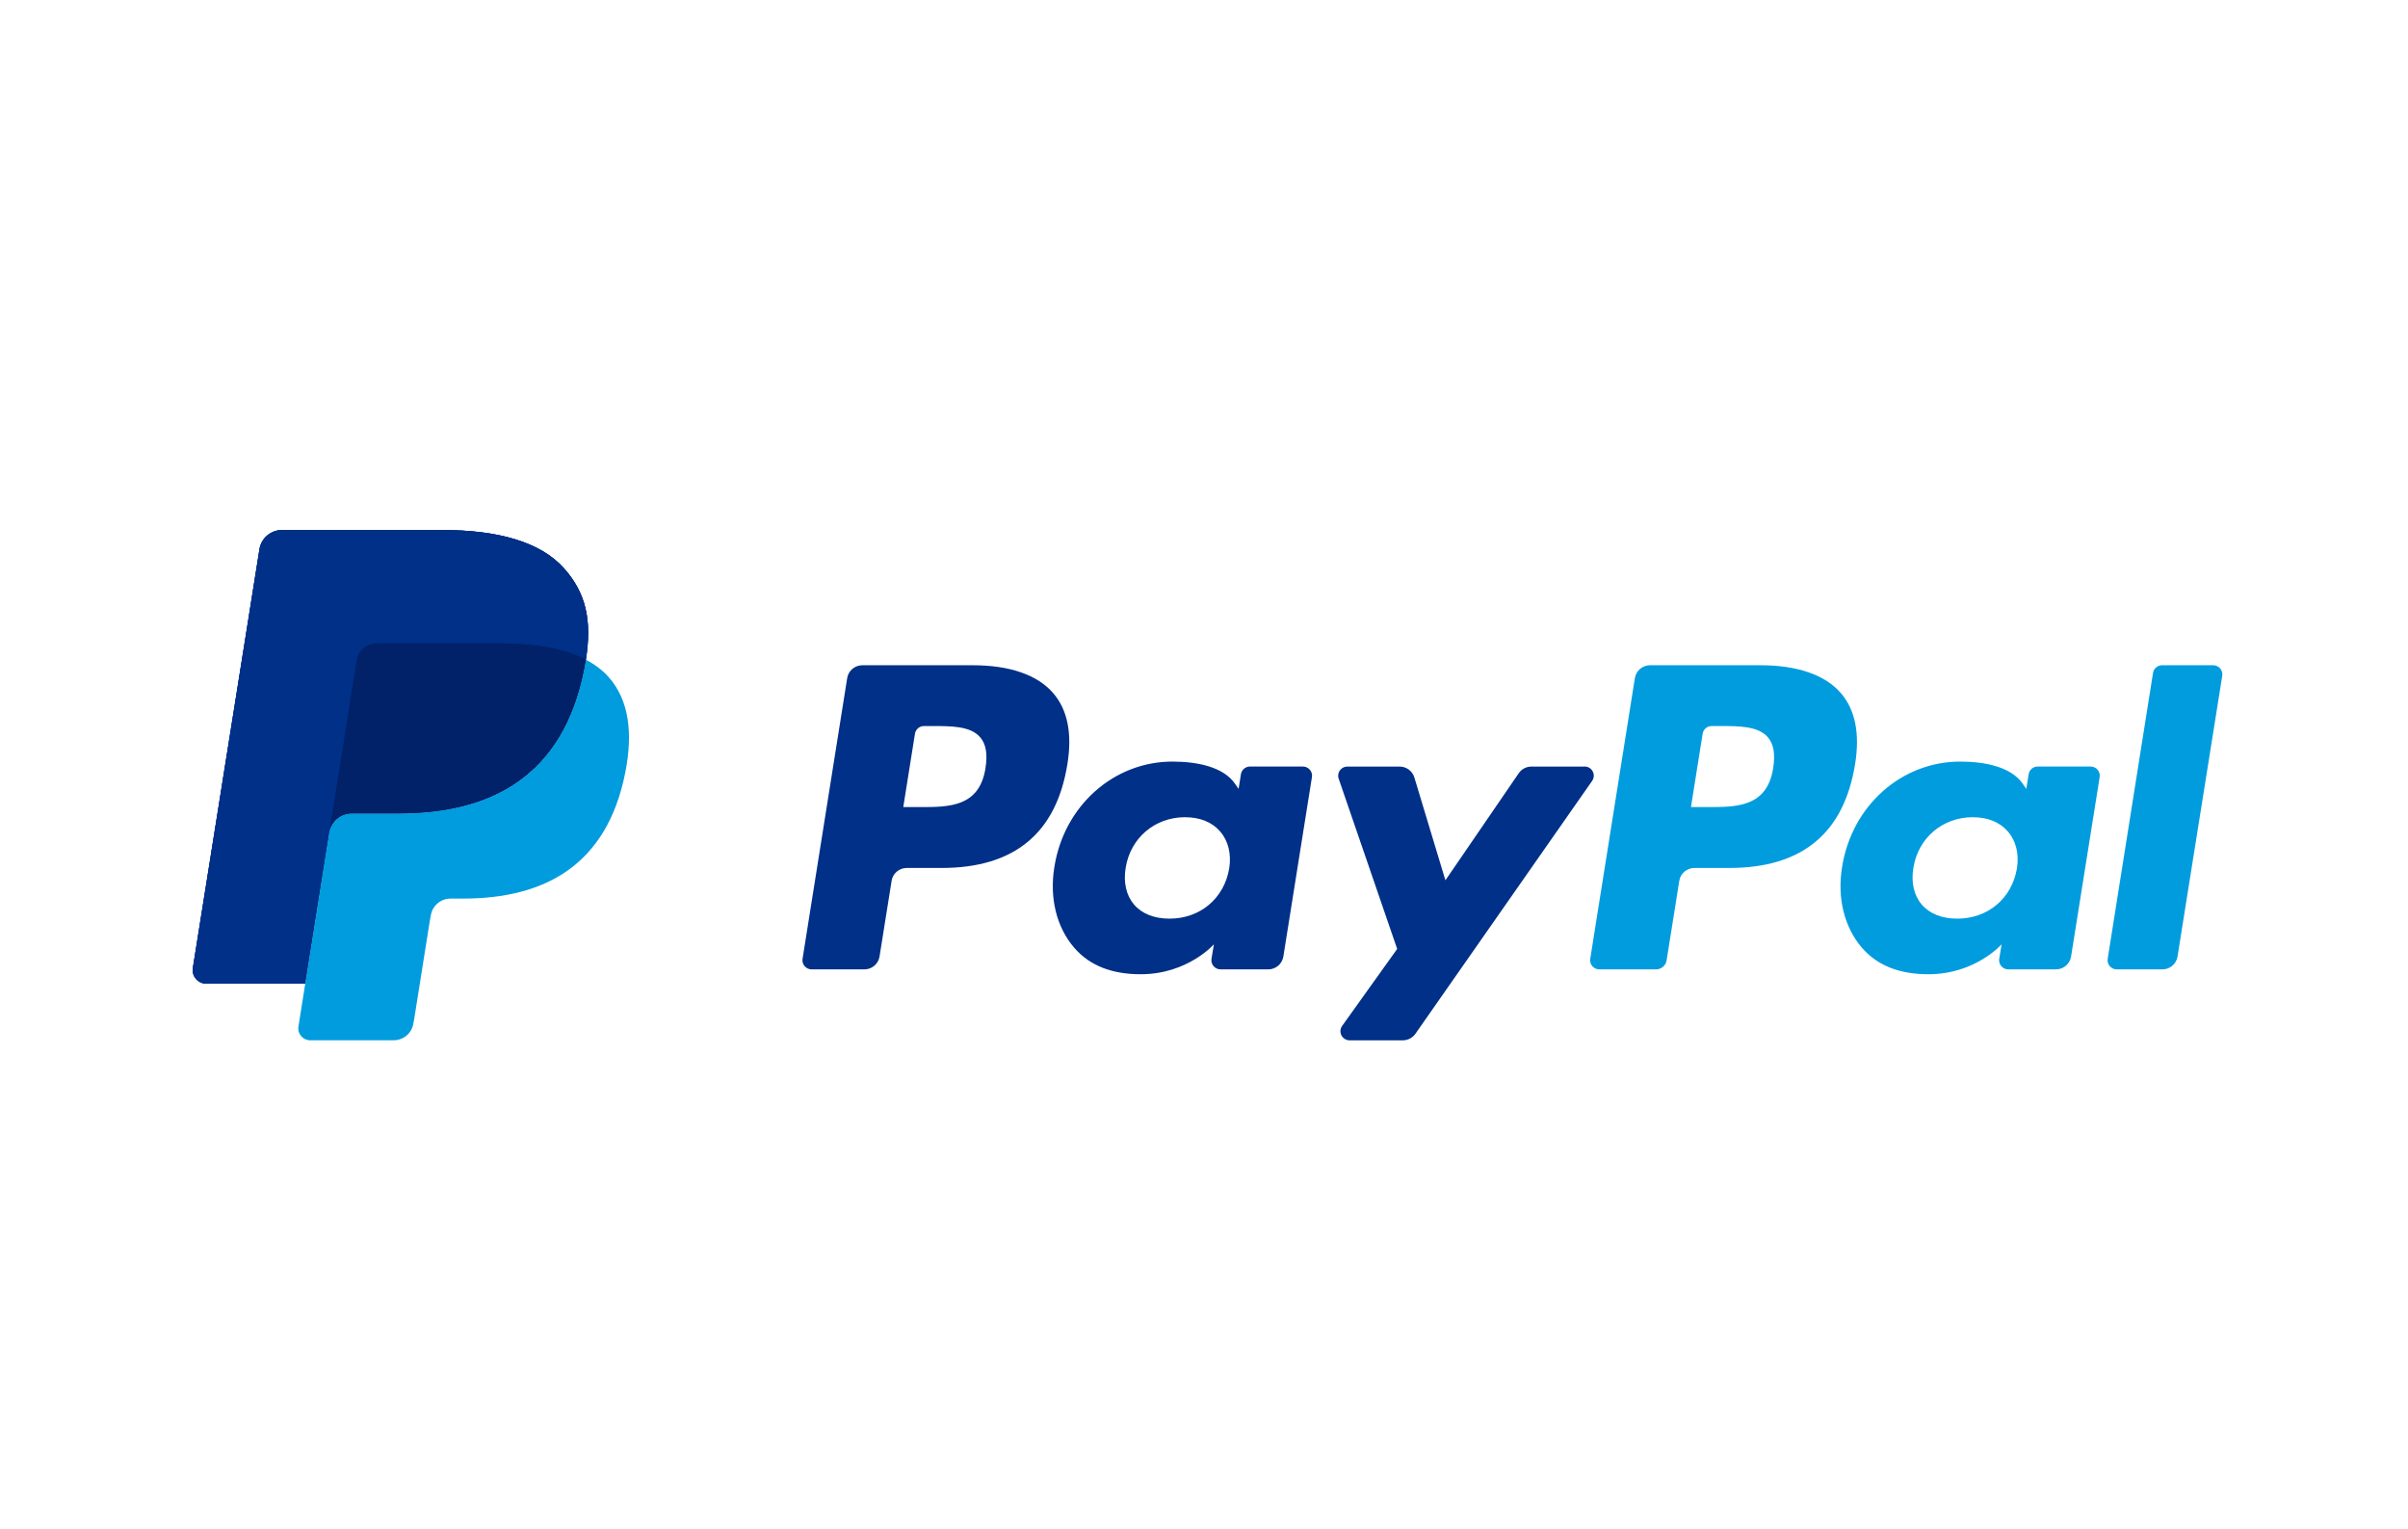 <svg xmlns="http://www.w3.org/2000/svg" xmlns:xlink="http://www.w3.org/1999/xlink" width="63" height="40" viewBox="0 0 63 40">
    <defs>
        <path id="qrl67i7rba" d="M0 18.829L58.49 18.829 58.49 0 0 0z"/>
    </defs>
    <g fill="none" fill-rule="evenodd">
        <g>
            <g>
                <g>
                    <g>
                        <g>
                            <g transform="translate(-84 -3132) translate(33 3082) translate(51 50) translate(2.5 10) matrix(1 0 0 -1 0 20) translate(.182)">
                                <mask id="7woqws067b" fill="#fff">
                                    <use xlink:href="#qrl67i7rba"/>
                                </mask>
                                <g mask="url(#7woqws067b)">
                                    <g>
                                        <g>
                                            <path fill="#003087" fill-rule="nonzero" d="M10.059 11.076c-.624.704-1.751 1.006-3.193 1.006H2.68c-.295 0-.546-.212-.592-.5L.345.627C.311.412.48.216.7.216h2.584l.65 4.08-.02-.128c.045.288.294.5.589.5h1.228c2.412 0 4.3.972 4.853 3.78.016.083.03.164.043.243.164 1.039-.002 1.745-.568 2.385" transform="translate(1.863 2.215) translate(.156 1.84)"/>
                                        </g>
                                        <g>
                                            <path fill="#009CDE" fill-rule="nonzero" d="M4.843 5.538C4.685 4.51 3.893 4.51 3.127 4.51H2.69l.306 1.92c.018.115.119.2.237.2h.2c.522 0 1.015 0 1.269-.294.152-.176.197-.437.14-.798M4.51 8.22H1.62c-.198 0-.366-.143-.397-.336L.055.54C.032.397.145.265.293.265h1.483c.138 0 .255.1.277.235l.332 2.082c.03.194.199.336.396.336h.914c1.904 0 3.002.913 3.29 2.722.128.791.004 1.413-.37 1.848-.41.479-1.139.732-2.105.732" transform="translate(1.863 2.215) translate(37.005 2.165)"/>
                                        </g>
                                        <g>
                                            <path fill="#003087" fill-rule="nonzero" d="M4.843 5.538C4.685 4.51 3.893 4.51 3.127 4.51H2.69l.306 1.92c.018.115.119.2.237.2h.2c.522 0 1.015 0 1.269-.294.152-.176.197-.437.14-.798M4.51 8.22H1.62c-.198 0-.366-.143-.397-.336L.055.54C.032.397.145.265.293.265h1.38c.197 0 .365.143.396.336l.316 1.981c.03.194.199.336.396.336h.914c1.904 0 3.002.913 3.29 2.722.128.791.004 1.413-.37 1.848-.41.479-1.139.732-2.105.732" transform="translate(1.863 2.215) translate(16.397 2.165)"/>
                                        </g>
                                        <g>
                                            <path fill="#003087" fill-rule="nonzero" d="M4.843 2.954c-.134-.784-.761-1.31-1.562-1.31-.4 0-.722.128-.929.37-.204.24-.281.583-.217.963.125.777.763 1.32 1.551 1.32.393 0 .712-.13.922-.374.212-.246.296-.59.235-.97m1.928 2.67H5.388c-.119 0-.22-.086-.238-.202l-.061-.383-.097.139c-.3.43-.967.575-1.634.575-1.529 0-2.835-1.148-3.089-2.759C.137 2.19.325 1.423.785.887 1.207.395 1.809.19 2.527.19c1.232 0 1.916.784 1.916.784L4.38.593c-.023-.145.09-.276.238-.276h1.246c.197 0 .365.142.396.336l.748 4.694c.024.144-.09.276-.238.276" transform="translate(1.863 2.215) translate(22.771 2.113)"/>
                                        </g>
                                        <g>
                                            <path fill="#009CDE" fill-rule="nonzero" d="M4.843 2.954c-.134-.784-.761-1.31-1.562-1.31-.4 0-.722.128-.929.37-.205.24-.281.583-.217.963.125.777.763 1.32 1.551 1.32.393 0 .712-.13.922-.374.212-.246.296-.59.235-.97m1.928 2.67H5.388c-.119 0-.22-.086-.238-.202l-.061-.383-.097.139c-.3.43-.967.575-1.634.575-1.529 0-2.835-1.148-3.089-2.759C.137 2.19.325 1.423.785.887 1.207.395 1.809.19 2.527.19c1.232 0 1.916.784 1.916.784L4.38.593c-.023-.145.09-.276.238-.276h1.246c.197 0 .365.142.396.336l.748 4.694c.024.144-.09.276-.238.276" transform="translate(1.863 2.215) translate(43.38 2.113)"/>
                                        </g>
                                        <g>
                                            <path fill="#003087" fill-rule="nonzero" d="M6.706 7.384h-1.39c-.134 0-.258-.065-.333-.175l-1.918-2.8L2.252 7.1c-.051.168-.208.284-.385.284H.5c-.165 0-.281-.161-.228-.316l1.531-4.454L.363.6C.25.442.364.223.56.223h1.389c.131 0 .255.064.33.17L6.904 7.01c.11.159-.004.375-.198.375" transform="translate(1.863 2.215) translate(30.206 .351)"/>
                                        </g>
                                        <g>
                                            <path fill="#009CDE" fill-rule="nonzero" d="M1.49 7.753L.304.276C.281.131.394 0 .542 0h1.193c.197 0 .366.143.396.336l1.17 7.343c.023.145-.09.276-.238.276H1.728c-.119 0-.22-.086-.238-.202" transform="translate(1.863 2.215) translate(50.294 2.43)"/>
                                        </g>
                                        <g>
                                            <path fill="#003087" fill-rule="nonzero" d="M10.059 11.076c-.624.704-1.751 1.006-3.193 1.006H2.68c-.295 0-.546-.212-.592-.5L.345.627C.311.412.48.216.7.216h2.584l.65 4.08-.02-.128c.045.288.294.5.589.5h1.228c2.412 0 4.3.972 4.853 3.78.016.083.03.164.043.243.164 1.039-.002 1.745-.568 2.385" transform="translate(1.863 2.215) translate(.156 1.84)"/>
                                        </g>
                                        <g>
                                            <path fill="#003087" fill-rule="nonzero" d="M4.47 8.492c.028.173.14.315.292.387.069.033.146.05.226.05h3.281c.389 0 .751-.024 1.083-.077.095-.015.187-.033.276-.052.09-.02.176-.042.26-.067.043-.012.084-.024.125-.038.162-.054.314-.116.453-.19.165 1.039 0 1.745-.567 2.385-.624.704-1.751 1.006-3.194 1.006H2.52c-.295 0-.546-.212-.592-.5L.185.441C.151.226.32.03.54.03h2.584l.65 4.08.697 4.382z" transform="translate(1.863 2.215) translate(.316 2.025)"/>
                                        </g>
                                        <g>
                                            <path fill="#009CDE" fill-rule="nonzero" d="M7.823 9.968c-.012-.079-.026-.16-.042-.243-.552-2.808-2.44-3.78-4.853-3.78H1.7c-.295 0-.544-.212-.59-.5L.481 1.493.303.373c-.03-.19.117-.36.31-.36h2.178c.258 0 .478.185.518.437l.021.11.41 2.579.027.142c.04.253.26.439.518.439h.326c2.11 0 3.762.85 4.245 3.306.201 1.027.097 1.884-.436 2.486-.162.183-.363.333-.597.456" transform="translate(1.863 2.215) translate(2.96 .562)"/>
                                        </g>
                                        <g>
                                            <path fill="#012169" fill-rule="nonzero" d="M6.333 4.8c-.084.024-.17.046-.26.066-.09.02-.182.037-.277.052-.331.053-.693.078-1.082.078H1.433c-.081 0-.158-.018-.226-.05-.152-.073-.264-.215-.292-.389L.218.175.198.048c.046.288.295.5.59.5h1.227c2.413 0 4.302.972 4.853 3.78.017.084.03.164.043.243-.14.074-.29.137-.454.19l-.124.039" transform="translate(1.863 2.215) translate(3.872 5.96)"/>
                                        </g>
                                    </g>
                                </g>
                            </g>
                        </g>
                    </g>
                </g>
            </g>
        </g>
    </g>
</svg>
